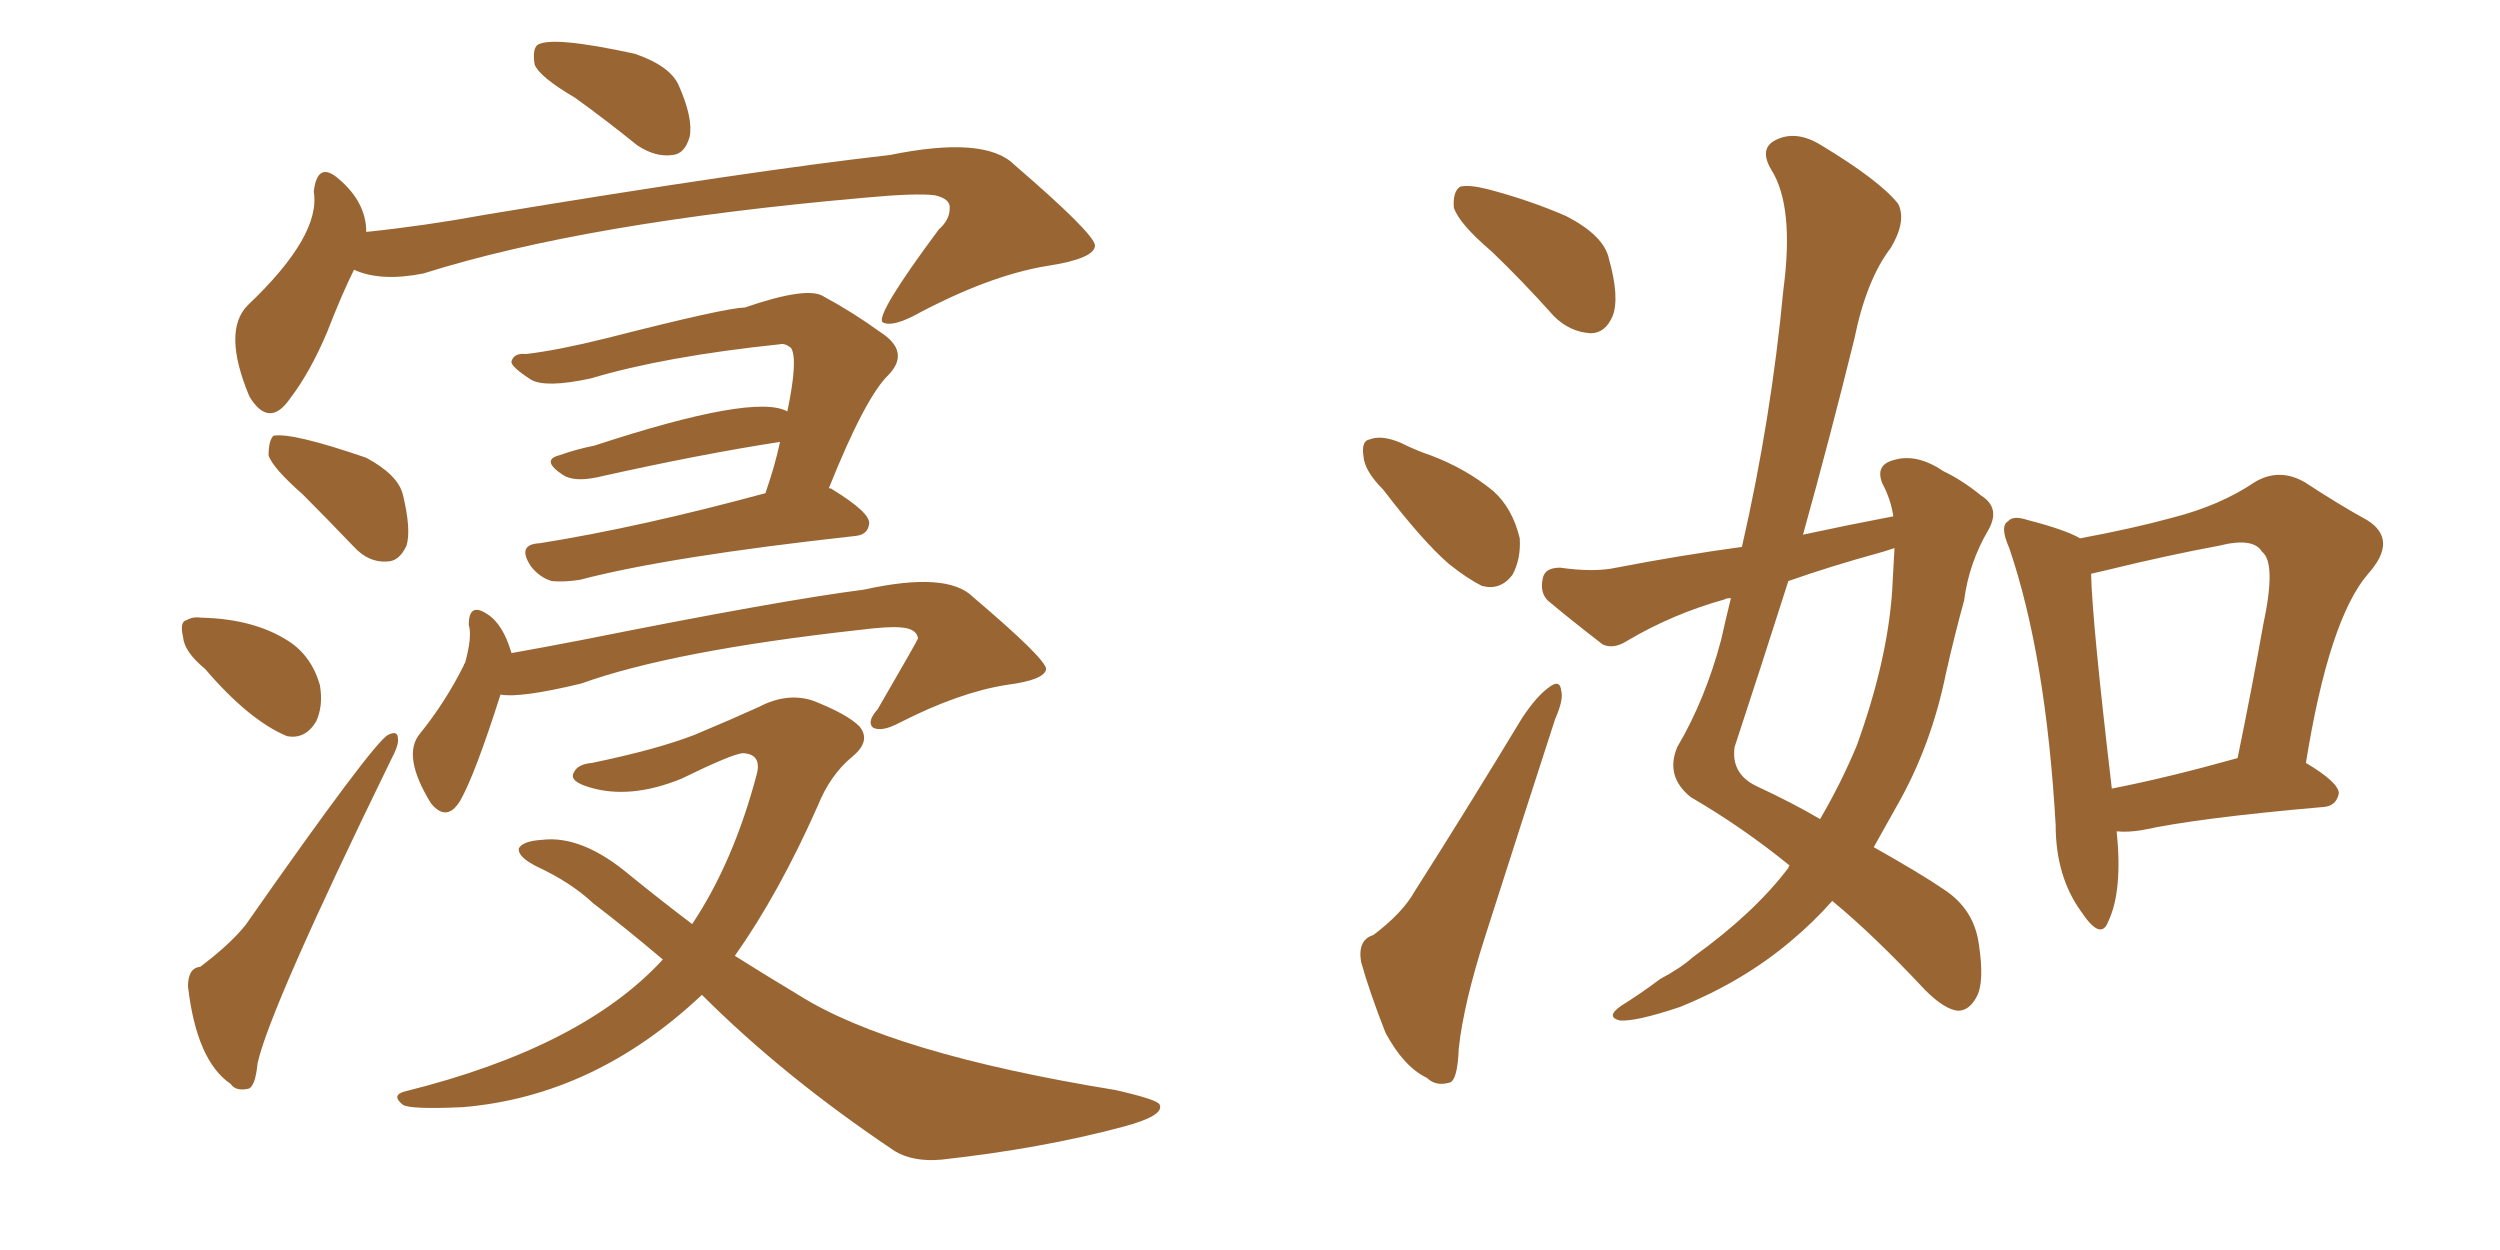 <svg xmlns="http://www.w3.org/2000/svg" xmlns:xlink="http://www.w3.org/1999/xlink" width="300" height="150"><path fill="#996633" padding="10" d="M68.99 11.72L68.99 11.72Q64.75 9.23 64.16 7.76L64.16 7.76Q63.87 6.01 64.45 5.42L64.45 5.42Q66.06 4.25 76.17 6.45L76.17 6.45Q80.42 7.91 81.45 10.25L81.45 10.25Q83.20 14.21 82.76 16.41L82.76 16.41Q82.18 18.46 80.71 18.60L80.71 18.60Q78.66 18.90 76.46 17.43L76.46 17.43Q72.66 14.36 68.99 11.72ZM24.61 80.27L24.61 80.27Q22.12 78.22 21.97 76.46L21.97 76.46Q21.53 74.56 22.41 74.41L22.41 74.41Q23.14 73.97 24.17 74.12L24.17 74.12Q30.47 74.27 34.57 76.90L34.57 76.90Q37.35 78.66 38.38 82.18L38.38 82.18Q38.82 84.67 37.94 86.57L37.94 86.57Q36.62 88.77 34.42 88.33L34.42 88.33Q29.88 86.43 24.61 80.27ZM36.33 59.33L36.33 59.33Q32.67 56.10 32.23 54.64L32.23 54.64Q32.23 52.88 32.81 52.29L32.81 52.29Q35.01 51.86 43.95 54.93L43.95 54.93Q47.75 56.98 48.34 59.33L48.34 59.33Q49.37 63.57 48.78 65.48L48.78 65.48Q47.90 67.38 46.44 67.38L46.44 67.38Q44.24 67.53 42.48 65.63L42.48 65.63Q39.11 62.11 36.33 59.33ZM24.02 116.02L24.02 116.02Q27.54 113.38 29.44 111.04L29.44 111.04Q44.82 89.06 46.58 88.18L46.58 88.18Q47.75 87.60 47.75 88.62L47.75 88.62Q47.90 89.36 46.88 91.26L46.88 91.26Q32.37 121.00 30.91 127.59L30.91 127.59Q30.62 130.52 29.74 130.66L29.74 130.66Q28.27 130.96 27.69 130.08L27.69 130.08Q23.58 127.29 22.56 118.36L22.56 118.36Q22.56 116.16 24.02 116.02ZM42.48 32.37L42.48 32.37Q41.02 35.30 39.26 39.84L39.26 39.84Q37.21 44.68 34.86 47.75L34.86 47.75Q32.37 51.42 30.03 47.75L30.03 47.75Q29.88 47.46 29.88 47.46L29.88 47.46Q26.66 39.70 29.74 36.62L29.74 36.62Q38.53 28.27 37.65 23.00L37.65 23.00Q38.09 19.19 40.72 21.53L40.72 21.53Q43.95 24.32 43.95 27.83L43.95 27.83Q50.98 27.10 58.15 25.78L58.15 25.78Q89.94 20.51 106.79 18.60L106.79 18.60Q118.21 16.26 121.73 19.78L121.73 19.78Q131.25 27.98 131.40 29.44L131.40 29.44Q131.40 31.05 125.54 31.93L125.54 31.93Q118.51 33.11 109.57 37.94L109.57 37.94Q106.93 39.26 105.91 38.67L105.91 38.67Q105.03 37.79 112.65 27.54L112.65 27.54Q113.96 26.37 113.96 25.05L113.96 25.05Q114.11 23.88 112.21 23.44L112.21 23.44Q110.01 23.14 103.71 23.73L103.71 23.73Q70.31 26.66 50.83 32.81L50.83 32.81Q45.70 33.84 42.48 32.37ZM91.85 59.18L91.85 59.18Q93.02 55.81 93.60 53.03L93.60 53.03Q84.08 54.49 71.63 57.28L71.63 57.28Q68.85 57.86 67.53 56.98L67.53 56.98Q64.89 55.22 67.09 54.64L67.09 54.64Q69.14 53.91 71.34 53.47L71.34 53.47Q90.53 47.17 94.48 49.37L94.48 49.37Q95.80 43.07 94.92 41.75L94.92 41.75Q94.19 41.16 93.60 41.31L93.60 41.31Q79.69 42.77 70.90 45.41L70.90 45.41Q65.48 46.58 63.72 45.56L63.72 45.56Q61.23 43.95 61.38 43.36L61.38 43.36Q61.67 42.33 63.13 42.48L63.13 42.48Q66.94 42.04 72.80 40.58L72.80 40.58Q87.16 36.91 89.36 36.91L89.36 36.91Q96.97 34.28 98.88 35.60L98.88 35.60Q102.39 37.50 105.62 39.84L105.62 39.84Q109.28 42.19 106.64 44.97L106.64 44.97Q103.86 47.61 99.46 58.59L99.46 58.59Q99.76 58.59 99.90 58.74L99.90 58.74Q104.44 61.52 104.30 62.84L104.30 62.84Q104.15 64.16 102.69 64.31L102.69 64.31Q80.13 66.80 69.58 69.58L69.58 69.58Q67.68 69.87 66.21 69.73L66.21 69.73Q64.75 69.29 63.72 67.97L63.72 67.97Q61.96 65.33 64.75 65.19L64.75 65.19Q76.76 63.28 91.85 59.18ZM60.06 83.35L60.06 83.35Q56.98 93.02 55.22 96.09L55.22 96.09Q53.61 98.73 51.71 96.39L51.71 96.39Q48.19 90.67 50.39 88.04L50.39 88.04Q53.47 84.23 55.66 79.83L55.66 79.83Q55.66 79.69 55.81 79.54L55.81 79.54Q56.69 76.32 56.25 75L56.25 75Q56.25 72.22 58.45 73.68L58.45 73.68Q60.35 74.85 61.38 78.37L61.38 78.37Q65.48 77.64 70.02 76.76L70.02 76.76Q93.46 72.07 103.71 70.75L103.71 70.75Q113.67 68.55 116.75 71.63L116.75 71.63Q125.39 78.96 125.54 80.27L125.54 80.27Q125.39 81.59 120.85 82.18L120.85 82.18Q115.14 83.06 107.96 86.72L107.96 86.72Q105.76 87.89 104.74 87.30L104.74 87.30Q104.00 86.57 105.32 85.11L105.32 85.11Q110.16 76.76 110.16 76.61L110.16 76.61Q110.01 75.44 108.11 75.29L108.11 75.29Q106.64 75.15 103.13 75.59L103.13 75.59Q80.71 78.08 69.73 82.03L69.73 82.03Q62.40 83.79 60.06 83.35ZM84.23 119.38L84.23 119.38L84.23 119.38Q71.34 131.54 55.52 132.86L55.52 132.86Q49.22 133.15 48.34 132.57L48.34 132.57Q46.88 131.40 48.63 130.96L48.63 130.96Q69.87 125.68 79.54 115.14L79.54 115.14Q74.85 111.18 71.19 108.40L71.19 108.40Q68.55 105.91 64.45 104.00L64.45 104.00Q62.11 102.83 62.26 101.81L62.26 101.81Q62.70 100.93 65.04 100.78L65.04 100.78Q69.87 100.20 75.59 105.03L75.59 105.03Q79.39 108.11 83.06 110.89L83.06 110.89Q88.04 103.42 90.82 92.87L90.82 92.87Q91.41 90.53 89.21 90.38L89.21 90.38Q88.04 90.38 81.74 93.46L81.74 93.46Q75.59 95.95 70.75 94.48L70.75 94.48Q68.26 93.75 68.85 92.72L68.85 92.72Q69.29 91.70 71.04 91.55L71.04 91.55Q78.81 89.94 83.35 88.18L83.35 88.18Q87.89 86.28 91.11 84.81L91.11 84.81Q94.48 83.06 97.56 84.08L97.56 84.08Q101.66 85.69 103.13 87.16L103.13 87.16Q104.59 88.92 102.25 90.82L102.25 90.82Q99.61 93.02 98.14 96.68L98.14 96.68Q93.46 107.23 88.18 114.70L88.18 114.70Q92.14 117.19 95.80 119.38L95.80 119.38Q106.93 126.42 133.89 130.81L133.89 130.81Q139.01 131.98 139.16 132.57L139.16 132.57Q139.75 133.89 134.77 135.21L134.77 135.21Q124.95 137.84 112.94 139.16L112.94 139.16Q109.57 139.45 107.37 138.13L107.37 138.13Q94.04 129.20 84.23 119.38ZM227.20 61.96L227.20 61.96Q226.90 59.91 225.88 58.01L225.88 58.01Q225 55.81 227.20 55.22L227.20 55.22Q229.98 54.35 233.20 56.54L233.20 56.54Q235.40 57.57 237.74 59.47L237.74 59.47Q240.09 60.94 238.62 63.57L238.62 63.57Q236.28 67.53 235.69 72.07L235.69 72.07Q234.52 76.32 233.50 80.86L233.50 80.86Q231.74 89.50 227.64 96.68L227.64 96.68Q226.17 99.32 224.85 101.66L224.85 101.66Q230.57 104.88 233.35 106.79L233.35 106.79Q236.87 109.13 237.45 113.23L237.45 113.23Q238.18 117.92 237.16 119.68L237.16 119.68Q236.28 121.29 234.96 121.29L234.96 121.29Q233.35 121.14 231.01 118.80L231.01 118.80Q224.85 112.21 219.87 108.11L219.87 108.11Q217.68 110.60 214.89 112.94L214.89 112.94Q209.18 117.77 201.56 120.85L201.56 120.85Q196.29 122.61 194.38 122.46L194.38 122.46Q192.63 122.02 194.53 120.70L194.53 120.70Q196.88 119.24 199.22 117.48L199.22 117.48Q201.71 116.16 203.17 114.84L203.17 114.84Q210.50 109.57 214.60 104.15L214.60 104.15Q214.60 104.00 214.75 103.86L214.75 103.86Q209.18 99.32 202.88 95.65L202.88 95.65Q199.80 93.16 201.27 89.65L201.27 89.65Q204.64 83.94 206.54 76.76L206.54 76.76Q207.13 74.12 207.71 71.78L207.71 71.78Q207.13 71.78 206.98 71.92L206.98 71.92Q200.68 73.68 195.26 76.90L195.26 76.90Q193.65 77.93 192.33 77.34L192.33 77.34Q188.53 74.41 185.74 72.07L185.74 72.07Q184.72 71.04 185.16 69.29L185.16 69.29Q185.45 68.12 187.21 68.12L187.21 68.12Q191.31 68.70 193.95 68.12L193.95 68.12Q201.56 66.65 209.03 65.63L209.03 65.63Q212.55 50.24 214.01 34.72L214.01 34.72Q215.33 24.76 212.55 20.36L212.55 20.36Q211.08 17.87 212.99 16.85L212.99 16.85Q215.48 15.53 218.55 17.43L218.55 17.43Q225.59 21.68 227.78 24.46L227.78 24.46Q228.81 26.51 226.90 29.74L226.90 29.74Q223.97 33.54 222.51 40.72L222.51 40.72Q219.58 52.59 216.36 64.16L216.36 64.16Q221.78 62.99 227.20 61.96ZM225.44 66.36L225.44 66.36Q219.58 67.97 214.60 69.73L214.60 69.73Q211.38 79.83 208.15 89.65L208.15 89.65Q207.71 92.87 210.79 94.34L210.79 94.34Q215.19 96.39 218.41 98.29L218.41 98.29Q220.90 94.04 222.80 89.50L222.80 89.50Q226.46 79.39 227.05 71.04L227.05 71.04Q227.20 68.12 227.34 65.77L227.34 65.77Q226.03 66.21 225.44 66.36ZM254.00 99.76L254.00 99.76Q254.74 106.93 252.98 110.60L252.98 110.60Q252.10 112.94 249.76 109.42L249.76 109.42Q246.68 105.18 246.68 99.02L246.68 99.02Q245.51 78.66 241.11 65.77L241.11 65.77Q239.94 63.13 240.97 62.55L240.97 62.55Q241.55 61.82 243.31 62.40L243.31 62.40Q247.85 63.57 249.61 64.60L249.61 64.60Q255.91 63.43 260.74 62.11L260.74 62.11Q266.46 60.64 270.56 57.86L270.56 57.86Q273.49 56.10 276.56 57.86L276.56 57.86Q280.81 60.64 284.03 62.40L284.03 62.40Q287.84 64.75 284.18 68.85L284.18 68.85Q279.49 74.27 276.71 91.55L276.71 91.55Q280.66 93.90 280.66 95.21L280.66 95.21Q280.37 96.68 278.91 96.83L278.91 96.83Q263.82 98.14 257.08 99.61L257.08 99.61Q255.32 99.90 254.00 99.76ZM253.42 94.63L253.42 94.63Q260.16 93.31 268.51 90.97L268.51 90.97Q270.26 82.47 271.58 75L271.58 75Q273.19 67.53 271.44 66.21L271.44 66.21Q270.41 64.45 266.31 65.48L266.31 65.48Q260.01 66.65 252.83 68.41L252.83 68.41Q251.51 68.70 250.93 68.85L250.93 68.85Q251.07 74.71 253.42 94.63ZM179.00 30.18L179.00 30.18Q175.05 26.81 174.46 24.90L174.46 24.90Q174.32 23.00 175.20 22.41L175.20 22.41Q176.22 22.12 178.56 22.71L178.56 22.71Q183.54 24.02 187.94 25.93L187.94 25.93Q192.48 28.27 193.07 31.05L193.07 31.05Q194.38 35.74 193.51 37.94L193.51 37.94Q192.63 39.99 190.87 39.99L190.87 39.99Q188.38 39.84 186.47 37.94L186.47 37.94Q182.67 33.69 179.00 30.18ZM165.97 58.74L165.97 58.74Q163.77 56.54 163.62 54.79L163.62 54.79Q163.33 52.88 164.36 52.73L164.36 52.73Q165.82 52.15 168.16 53.17L168.16 53.17Q169.92 54.05 171.68 54.64L171.68 54.64Q175.93 56.25 179.15 58.89L179.15 58.89Q181.49 60.94 182.37 64.60L182.37 64.60Q182.52 67.09 181.49 68.99L181.49 68.99Q180.03 70.90 177.83 70.31L177.83 70.31Q176.07 69.43 173.88 67.68L173.88 67.68Q170.80 65.04 165.97 58.74ZM164.79 112.21L164.79 112.21L164.79 112.21Q168.31 109.57 169.78 106.93L169.78 106.93Q175.93 97.27 182.67 86.13L182.67 86.13Q184.42 83.50 185.89 82.47L185.89 82.47Q187.21 81.45 187.35 82.91L187.35 82.91Q187.65 83.94 186.62 86.28L186.62 86.28Q182.67 98.44 178.27 112.21L178.27 112.21Q175.63 120.41 175.05 125.83L175.05 125.83Q174.90 129.79 173.88 129.93L173.88 129.93Q172.27 130.37 171.24 129.35L171.24 129.35Q168.46 128.03 166.26 123.93L166.26 123.93Q164.36 119.09 163.33 115.43L163.33 115.43Q162.89 112.79 164.79 112.21Z"/></svg>